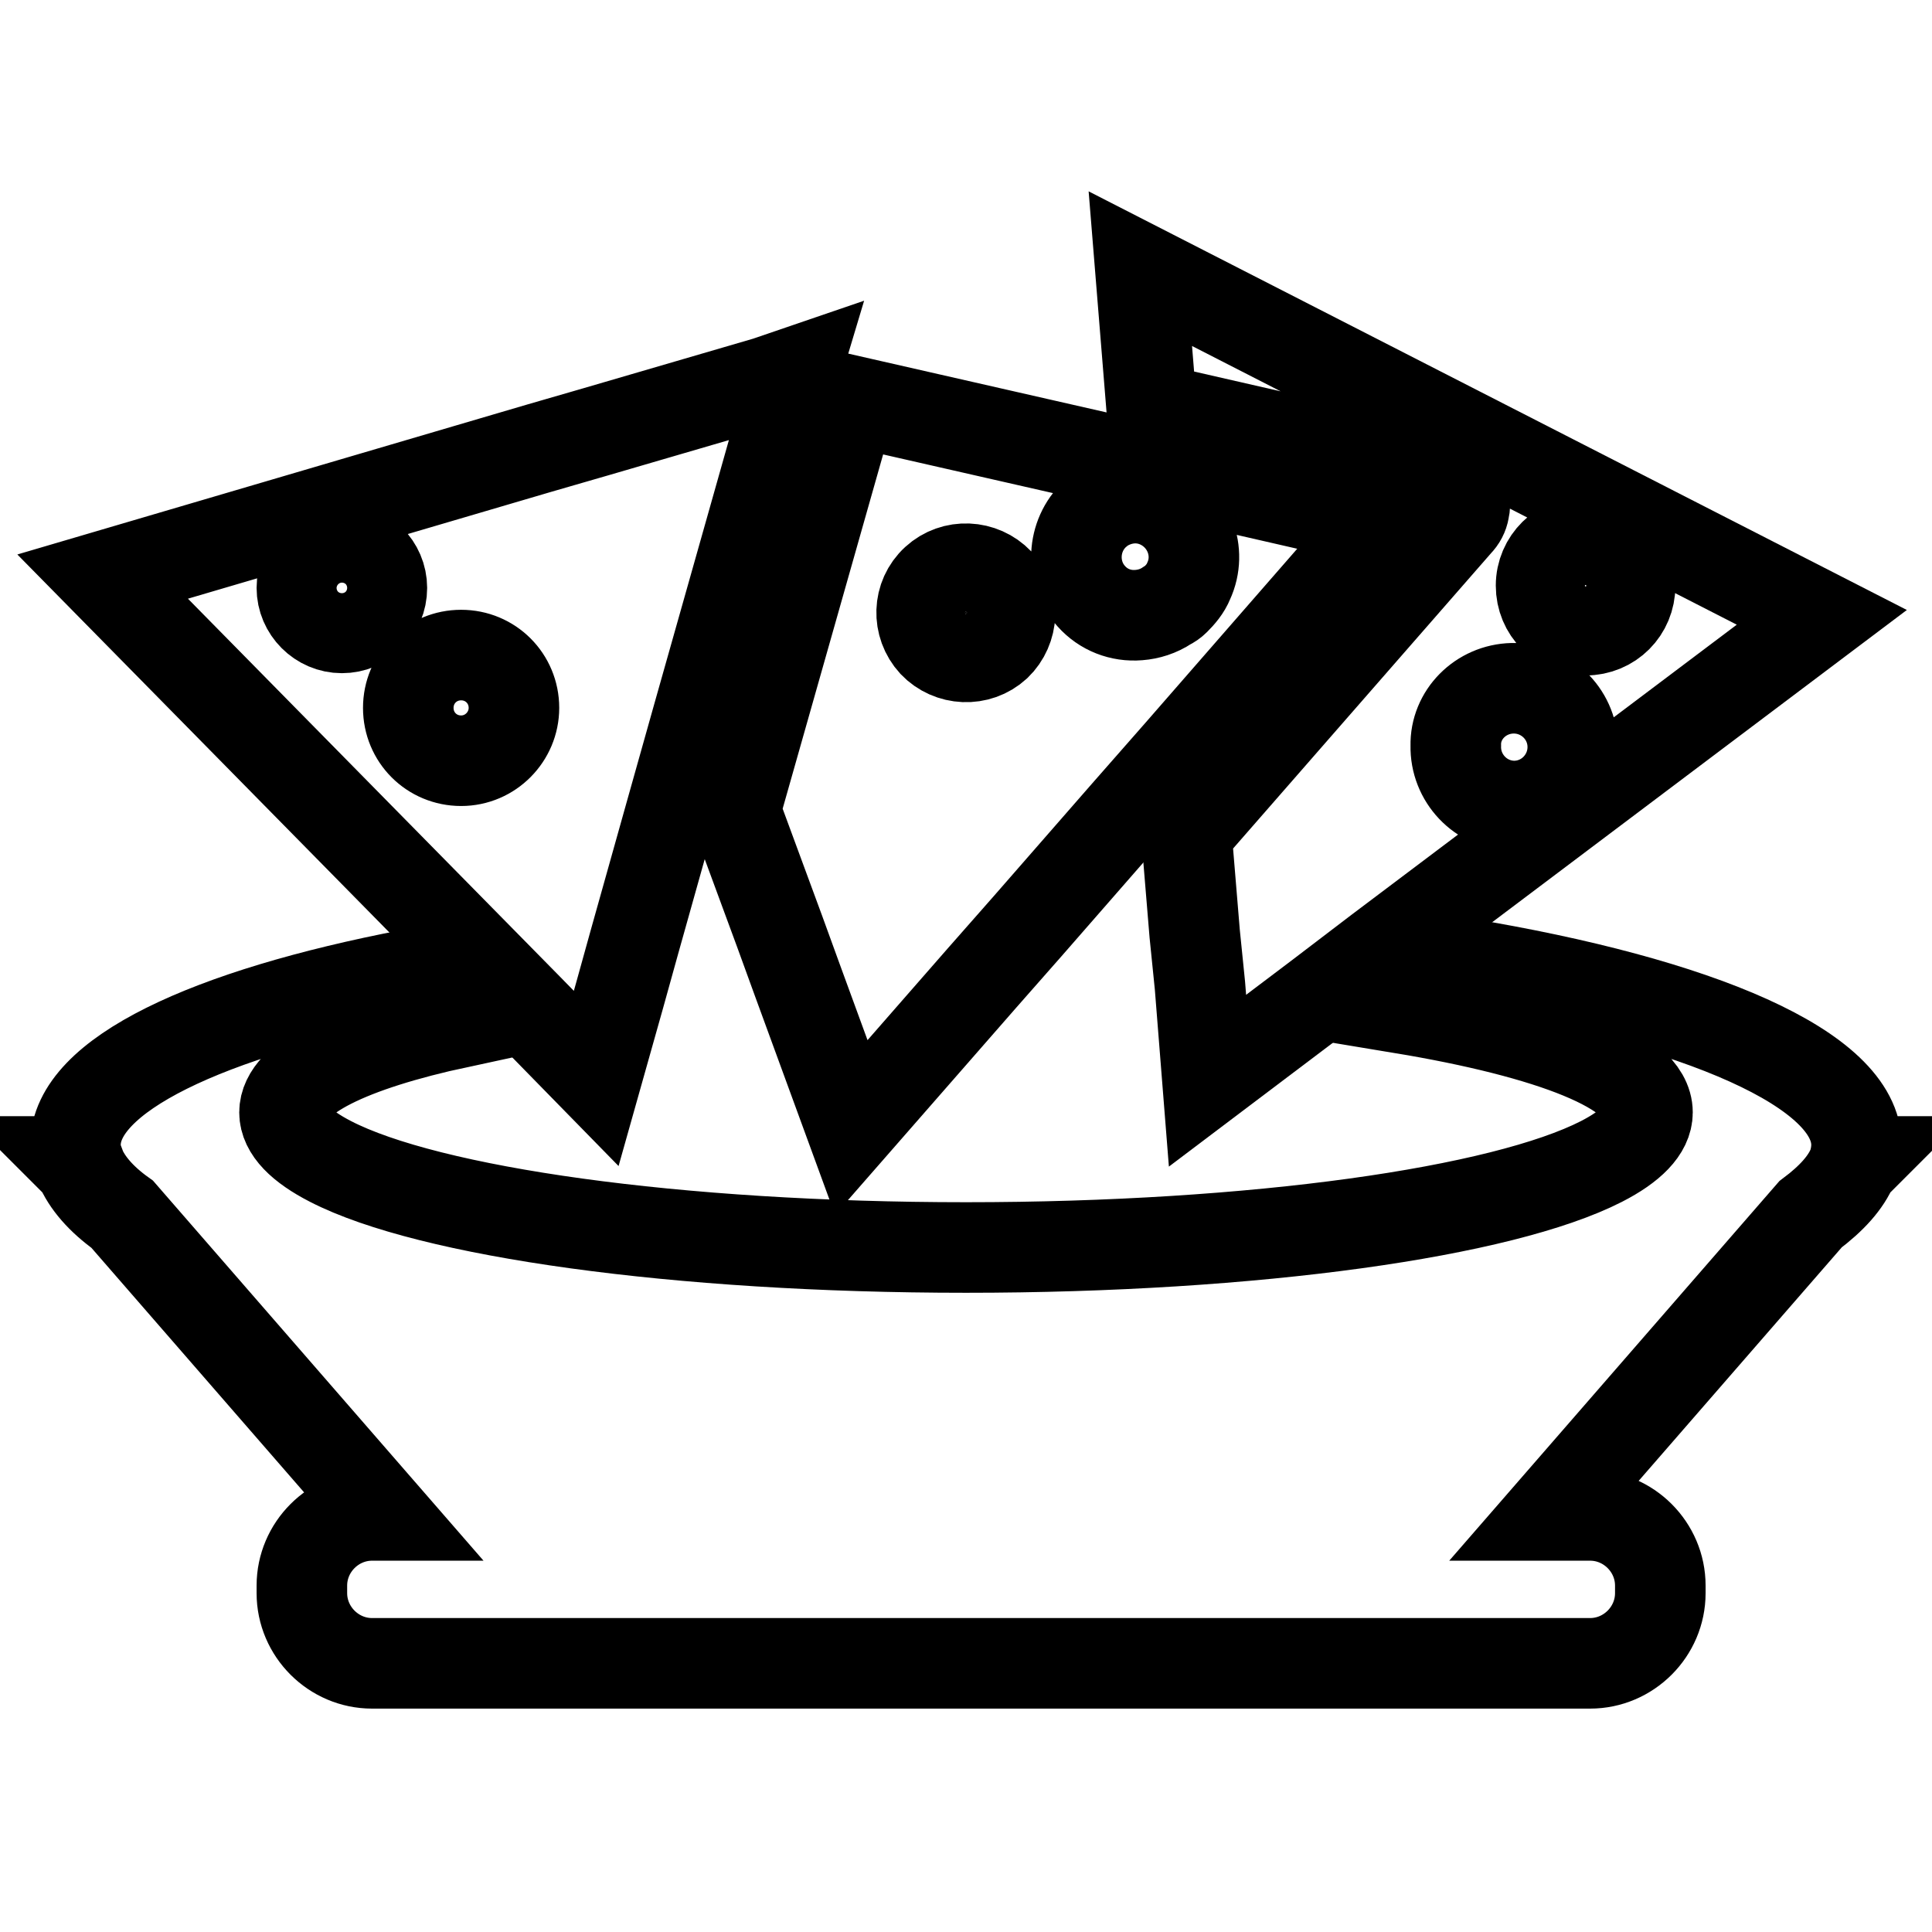 <?xml version="1.0" encoding="utf-8"?>
<!-- Svg Vector Icons : http://www.onlinewebfonts.com/icon -->
<!DOCTYPE svg PUBLIC "-//W3C//DTD SVG 1.1//EN" "http://www.w3.org/Graphics/SVG/1.1/DTD/svg11.dtd">
<svg version="1.1" xmlns="http://www.w3.org/2000/svg" xmlns:xlink="http://www.w3.org/1999/xlink" x="0px" y="0px" viewBox="0 0 256 256" enable-background="new 0 0 256 256" xml:space="preserve">
<g> <path stroke-width="12" fill-opacity="0" stroke="#000000"  d="M246,151.7c0-10-20.8-18.9-52.3-24.1l-8,6c19.9,3.3,32.6,8.2,32.6,13.8c0,2.3-2.2,4.5-6.1,6.5 c-13.1,6.7-45.8,11.4-84.2,11.4c-38.4,0-71.2-4.7-84.2-11.4c-3.9-2-6.1-4.2-6.1-6.5c0-4.6,8.7-8.8,23.1-11.9l-6.3-6.4 C27.4,134.3,10,142.5,10,151.7c0,0.7,0.1,1.4,0.4,2.2H10l0.6,0.6c0.9,2.2,2.8,4.4,5.6,6.4l34.7,39.9h-1.6c-5.1,0-9.3,4.2-9.3,9.3 l0,0v1c0,5.1,4.2,9.3,9.3,9.3l0,0h161.4c5.1,0,9.3-4.2,9.3-9.3l0,0v-1c0-5.1-4.2-9.3-9.3-9.3l0,0h-5.5l34.7-39.9 c2.8-2.1,4.7-4.2,5.6-6.4l0.6-0.6h-0.4C245.9,153.1,246,152.4,246,151.7L246,151.7z"/> <path stroke-width="12" fill-opacity="0" stroke="#000000"  d="M159,130.6l1,12.6l14.7-11.1l8-6.1l58.7-44.2l-90.3-46.2l1.5,18.5l38.5,8.8c2.1,0.5,3.4,2.6,2.9,4.7 c-0.1,0.6-0.4,1.2-0.9,1.7l-35.9,41.1l1.1,13.3L159,130.6L159,130.6z M210.1,71.7c3.2,0,5.9,2.6,5.9,5.9s-2.6,5.9-5.9,5.9 s-5.9-2.6-5.9-5.9S206.9,71.7,210.1,71.7z M200.4,91.2c4.3-0.1,7.9,3.3,8,7.6c0.1,4.3-3.3,7.9-7.6,8c-0.1,0-0.2,0-0.3,0 c-4.3-0.1-7.7-3.7-7.6-8C192.8,94.7,196.2,91.3,200.4,91.2z"/> <path stroke-width="12" fill-opacity="0" stroke="#000000"  d="M105.7,130l7.1,19.4l17.4-19.9l5.9-6.7l13.1-15l3.6-4.1l3.6-4.1L183,69.1l-29.7-6.8l-4-0.9l-4-0.9 l-32.5-7.4l-15.4,54.3l5.9,16L105.7,130z M145.1,68.1c0.2-0.2,0.5-0.4,0.7-0.6c2.3-1.6,5.2-2,7.8-0.8c3.9,1.8,5.7,6.4,3.9,10.3 c-0.4,1-1.1,1.8-1.8,2.5c-0.3,0.3-0.6,0.5-1,0.7c-1.2,0.8-2.5,1.2-3.8,1.3c-2.4,0.2-4.7-0.7-6.3-2.5C141.8,75.9,142,71,145.1,68.1 L145.1,68.1z M124,76.9c2.4-2.2,6.1-2,8.3,0.3s2,6.1-0.3,8.3l0,0c-2.4,2.2-6.1,2-8.3-0.3C121.5,82.8,121.6,79.1,124,76.9z  M101.6,50.6L79,57.2l-3.8,1.1l-3.8,1.1l-57.8,17l50.1,50.9l6.2,6.3l9.1,9.3l3.1-11l2-7.2l4.8-17.1l1.8-6.4l1.8-6.4l12.3-43.5 l0.6-2L101.6,50.6z M45.3,83.2c-2.9,0-5.3-2.4-5.3-5.3c0-2.9,2.4-5.3,5.3-5.3c0,0,0,0,0,0c2.9,0,5.3,2.4,5.3,5.3 C50.6,80.9,48.2,83.2,45.3,83.2z M61.1,100.8c-3.9,0-7-3.1-7-7c0-3.9,3.1-7,7-7s7,3.1,7,7C68.1,97.6,65,100.8,61.1,100.8 L61.1,100.8z"/></g>
</svg>